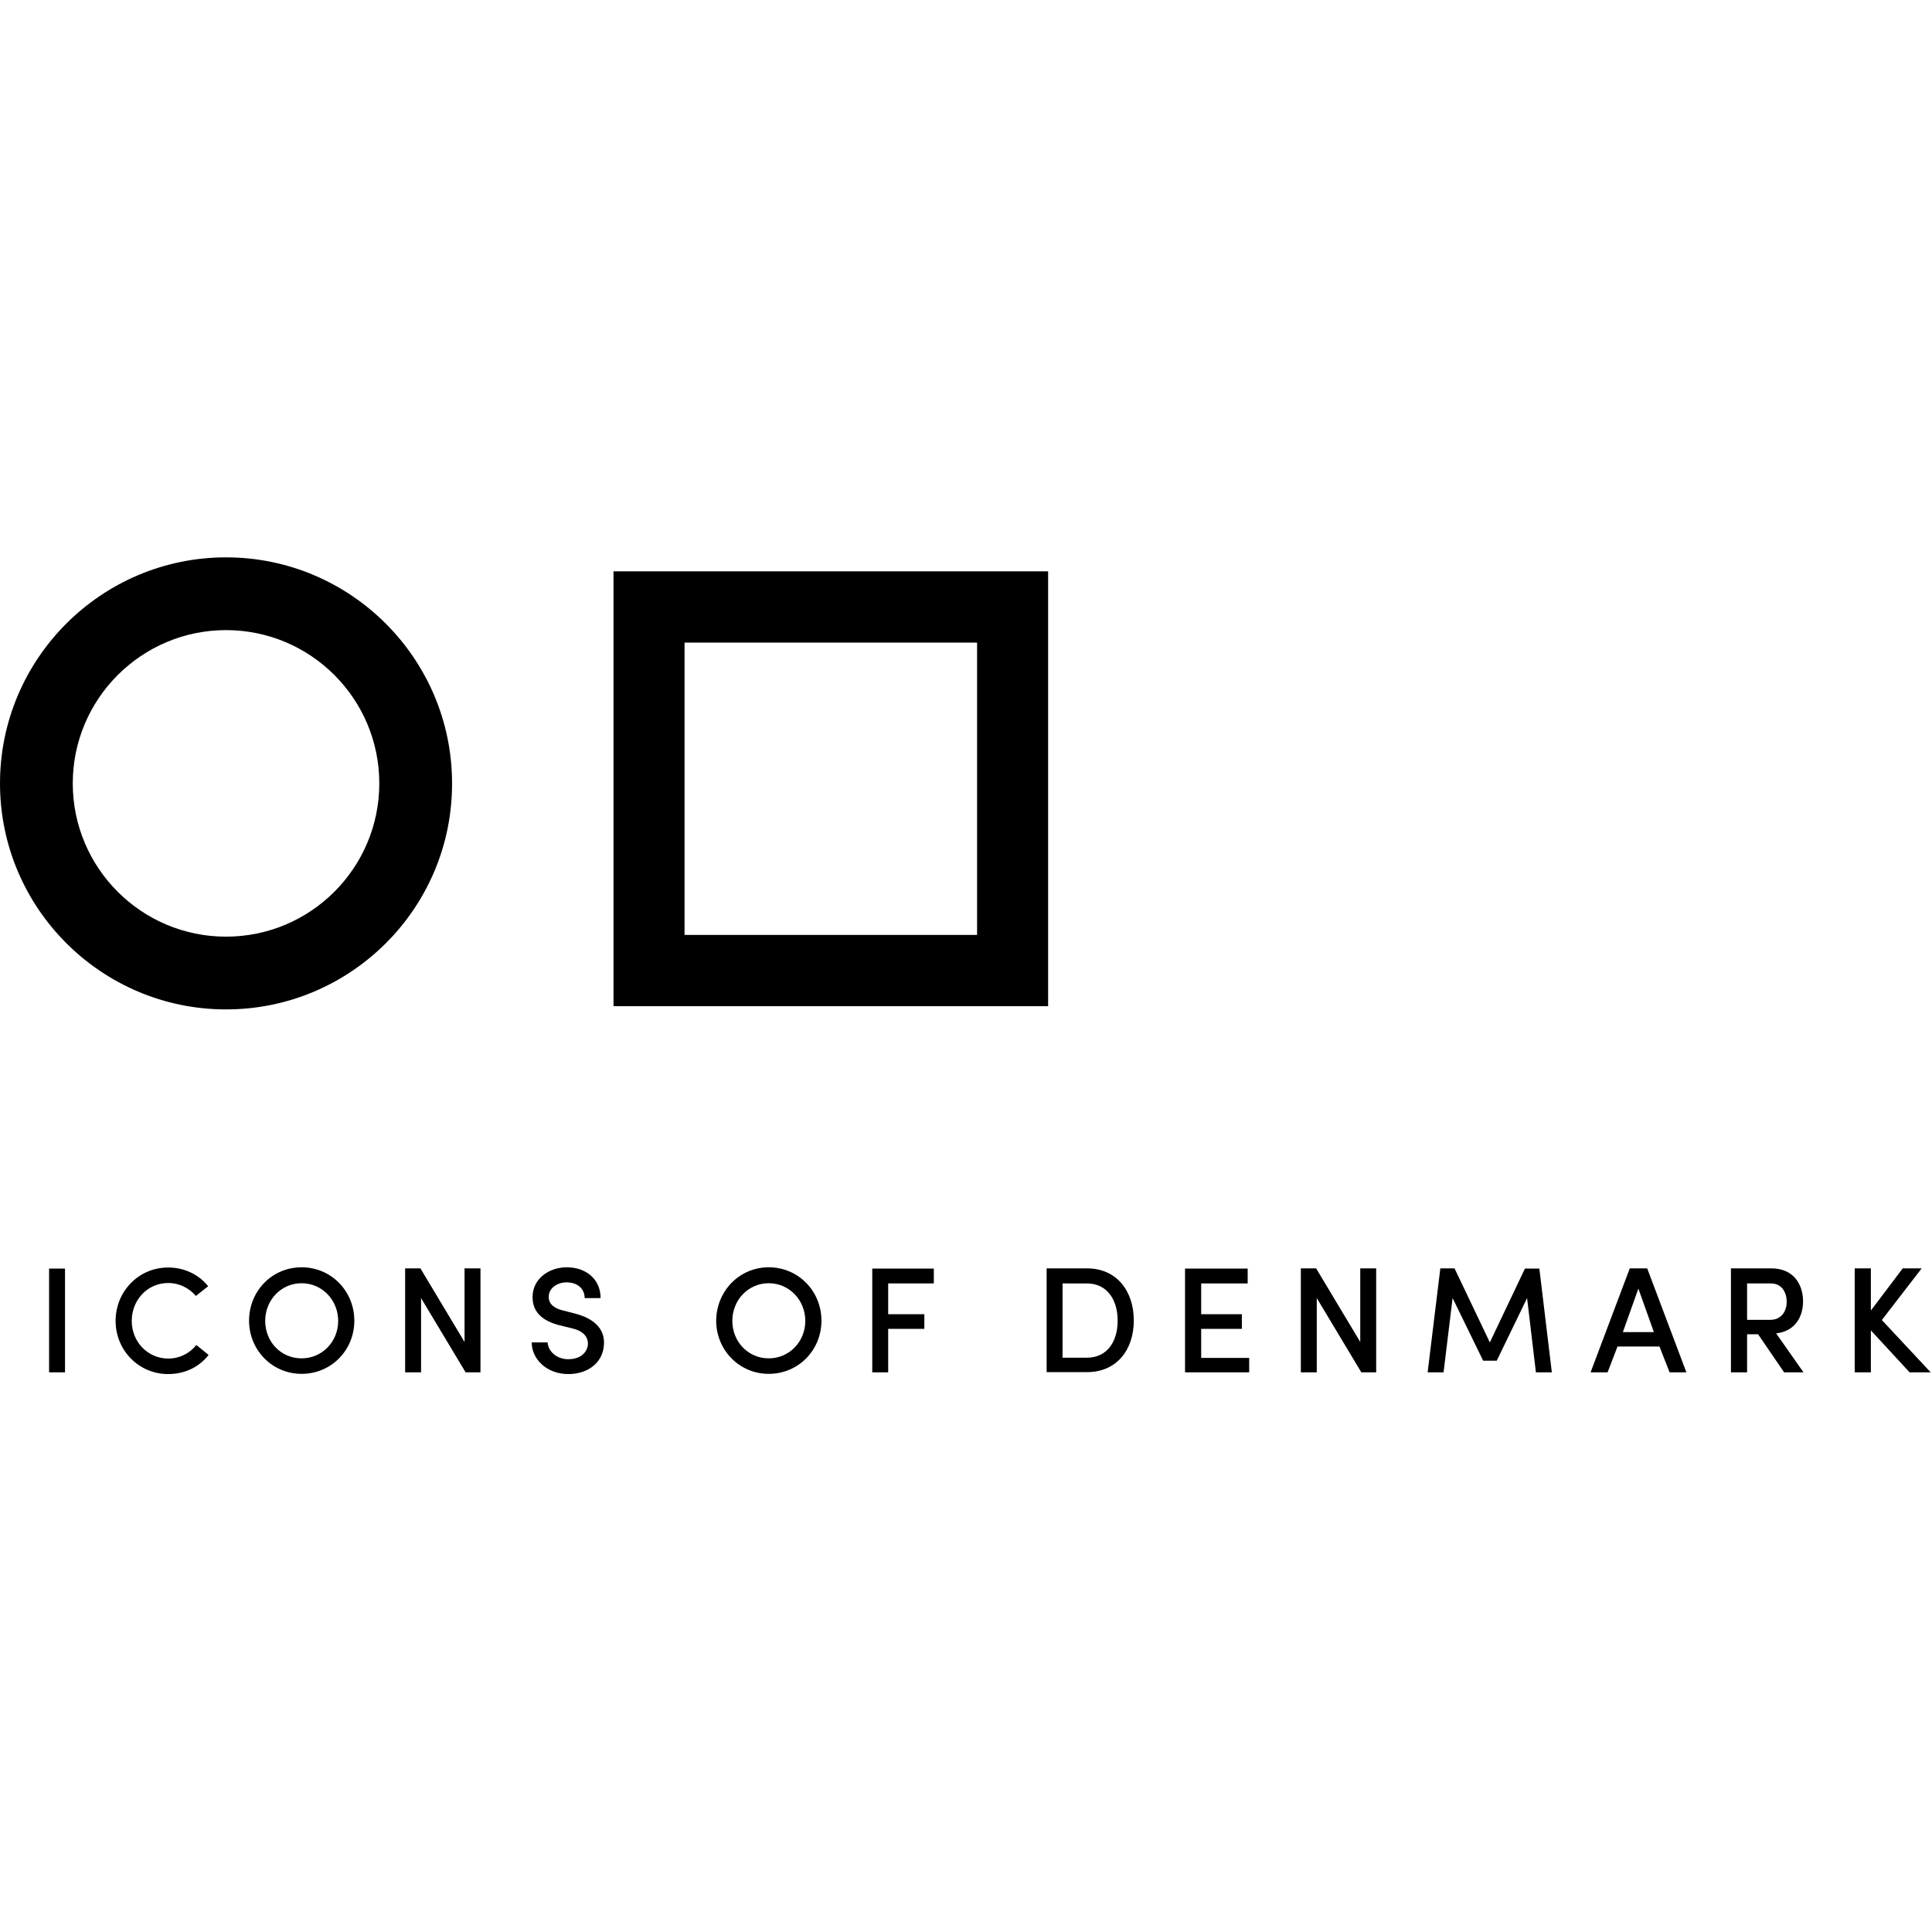 <?xml version="1.0" encoding="UTF-8" standalone="no"?>
<!-- Created with Inkscape (http://www.inkscape.org/) -->

<svg
   width="250"
   height="250"
   viewBox="0 0 66.146 66.146"
   version="1.1"
   id="svg10296"
   xml:space="preserve"
   inkscape:version="1.2.2 (732a01da63, 2022-12-09)"
   sodipodi:docname="icons-of-denmark.svg"
   xmlns:inkscape="http://www.inkscape.org/namespaces/inkscape"
   xmlns:sodipodi="http://sodipodi.sourceforge.net/DTD/sodipodi-0.dtd"
   xmlns="http://www.w3.org/2000/svg"
   xmlns:svg="http://www.w3.org/2000/svg"><sodipodi:namedview
     id="namedview10298"
     pagecolor="#ffffff"
     bordercolor="#000000"
     borderopacity="0.25"
     inkscape:showpageshadow="2"
     inkscape:pageopacity="0.0"
     inkscape:pagecheckerboard="0"
     inkscape:deskcolor="#d1d1d1"
     inkscape:document-units="mm"
     showgrid="false"
     inkscape:zoom="2.9825758"
     inkscape:cx="121.3716"
     inkscape:cy="171.6637"
     inkscape:window-width="1920"
     inkscape:window-height="1017"
     inkscape:window-x="1912"
     inkscape:window-y="-8"
     inkscape:window-maximized="1"
     inkscape:current-layer="layer1" /><defs
     id="defs10293"><clipPath
       clipPathUnits="userSpaceOnUse"
       id="clipPath10794"><rect
         style="fill:#16465e;fill-opacity:0.56;stroke-width:0.5;stroke-linecap:round;paint-order:markers fill stroke"
         id="rect10796"
         width="66.146"
         height="66.146"
         x="12.563"
         y="37.779" /></clipPath><style
       id="style14137">.cls-1{fill:#231f20;}</style><clipPath
       id="clip0_1_10"><rect
         width="160"
         height="30"
         fill="#ffffff"
         id="rect15675"
         x="0"
         y="0" /></clipPath></defs><g
     inkscape:label="Layer 1"
     inkscape:groupmode="layer"
     id="layer1"
     transform="translate(-12.563,-32.113)"><g
       id="g20268"
       transform="matrix(0.737,0,0,0.737,12.46,51.092)"
       style="stroke-width:0.359"><g
         class="hide-on-scroll"
         id="g20236"
         style="stroke-width:0.359"><path
           d="M 2.42,33.18 H 3.16 V 38 H 2.42 Z"
           id="path20208"
           style="stroke-width:0.359" /><path
           d="m 9.83,37.19 c -0.42,0.55 -1.09,0.89 -1.88,0.89 -1.37,0 -2.44,-1.11 -2.44,-2.47 0,-1.37 1.07,-2.48 2.44,-2.48 0.77,0 1.44,0.34 1.86,0.87 l -0.57,0.45 c -0.31,-0.36 -0.76,-0.6 -1.29,-0.6 -0.96,0 -1.69,0.79 -1.69,1.76 0,0.97 0.74,1.75 1.7,1.75 0.53,0 1,-0.25 1.3,-0.63 z"
           id="path20210"
           style="stroke-width:0.359" /><path
           d="m 14.15,33.12 c 1.38,0 2.45,1.11 2.45,2.48 0,1.37 -1.07,2.47 -2.45,2.47 -1.37,0 -2.44,-1.11 -2.44,-2.47 0,-1.37 1.06,-2.48 2.44,-2.48 z m 0,4.23 c 0.96,0 1.7,-0.78 1.7,-1.74 0,-0.96 -0.74,-1.75 -1.7,-1.75 -0.95,0 -1.69,0.78 -1.69,1.75 0,0.97 0.73,1.74 1.69,1.74 z"
           id="path20212"
           style="stroke-width:0.359" /><path
           d="M 22.46,38 H 21.77 L 19.7,34.55 V 38 h -0.74 v -4.83 h 0.71 l 2.05,3.42 v -3.42 h 0.74 z"
           id="path20214"
           style="stroke-width:0.359" /><path
           d="m 25.58,36.6 c 0.01,0.39 0.39,0.79 0.96,0.79 0.57,0 0.86,-0.31 0.91,-0.66 0.03,-0.45 -0.31,-0.68 -0.76,-0.78 L 26.08,35.8 c -1.04,-0.28 -1.2,-0.87 -1.2,-1.3 0,-0.83 0.74,-1.38 1.59,-1.38 0.89,0 1.57,0.55 1.57,1.43 -0.17,0 -0.57,0 -0.74,0 0,-0.44 -0.34,-0.73 -0.84,-0.73 -0.44,0 -0.83,0.27 -0.83,0.67 0,0.19 0.07,0.48 0.64,0.63 l 0.62,0.16 c 0.97,0.26 1.38,0.81 1.3,1.5 -0.07,0.76 -0.72,1.3 -1.65,1.3 -1,0 -1.7,-0.69 -1.7,-1.47 h 0.74 z"
           id="path20216"
           style="stroke-width:0.359" /><path
           d="m 35.85,33.12 c 1.38,0 2.45,1.11 2.45,2.48 0,1.37 -1.07,2.47 -2.45,2.47 -1.37,0 -2.44,-1.11 -2.44,-2.47 0.01,-1.37 1.07,-2.48 2.44,-2.48 z m 0,4.23 c 0.96,0 1.7,-0.78 1.7,-1.74 0,-0.96 -0.74,-1.75 -1.7,-1.75 -0.95,0 -1.69,0.78 -1.69,1.75 0,0.97 0.74,1.74 1.69,1.74 z"
           id="path20218"
           style="stroke-width:0.359" /><path
           d="m 40.66,33.18 h 2.86 v 0.69 H 41.4 v 1.43 h 1.68 v 0.68 H 41.4 V 38 h -0.74 z"
           id="path20220"
           style="stroke-width:0.359" /><path
           d="m 48.76,38 v -4.83 h 1.88 c 1.37,0 2.17,1.05 2.17,2.42 0,1.37 -0.8,2.4 -2.17,2.4 h -1.88 z m 0.74,-0.68 h 1.13 c 0.95,0 1.43,-0.76 1.43,-1.72 0,-0.96 -0.48,-1.73 -1.43,-1.73 H 49.5 Z"
           id="path20222"
           style="stroke-width:0.359" /><path
           d="m 55.19,33.18 h 2.91 v 0.69 h -2.16 v 1.43 h 1.89 v 0.68 h -1.89 v 1.35 h 2.23 V 38 h -2.98 z"
           id="path20224"
           style="stroke-width:0.359" /><path
           d="M 64.07,38 H 63.38 L 61.31,34.55 V 38 h -0.74 v -4.83 h 0.71 l 2.05,3.42 v -3.42 h 0.74 z"
           id="path20226"
           style="stroke-width:0.359" /><path
           d="m 70.98,33.18 h 0.67 L 72.23,38 h -0.74 l -0.41,-3.45 -1.41,2.91 H 69.04 L 67.62,34.55 67.2,38 h -0.74 l 0.59,-4.83 h 0.66 l 1.64,3.44 z"
           id="path20228"
           style="stroke-width:0.359" /><path
           d="M 77.23,36.8 H 75.28 L 74.82,38 h -0.79 l 1.82,-4.83 h 0.81 L 78.48,38 H 77.7 Z m -1.7,-0.67 h 1.44 l -0.72,-2.02 z"
           id="path20230"
           style="stroke-width:0.359" /><path
           d="m 83.92,38 h -0.9 L 81.81,36.23 H 81.3 V 38 h -0.75 v -4.83 h 1.88 c 1.04,0 1.47,0.76 1.47,1.53 0,0.71 -0.36,1.39 -1.25,1.49 z M 81.3,33.87 v 1.69 h 1.08 c 0.54,0 0.76,-0.43 0.76,-0.84 0,-0.41 -0.21,-0.85 -0.73,-0.85 H 81.3 Z"
           id="path20232"
           style="stroke-width:0.359" /><path
           d="m 89.83,38 h -0.98 l -1.8,-1.95 V 38 H 86.3 v -4.83 h 0.75 v 1.96 l 1.48,-1.96 h 0.88 l -1.85,2.4 z"
           id="path20234"
           style="stroke-width:0.359" /></g><g
         id="g20242"
         style="stroke-width:0.359"><path
           d="M 48.83,20.99 H 28.64 V 0.79 H 48.83 Z M 31.94,17.68 H 45.53 V 4.1 H 31.94 Z"
           id="path20238"
           style="stroke-width:0.359" /><path
           d="m 10.64,21.14 c -5.79,0 -10.5,-4.71 -10.5,-10.5 0,-5.79 4.71,-10.5 10.5,-10.5 5.79,0 10.5,4.71 10.5,10.5 0.01,5.79 -4.7,10.5 -10.5,10.5 z m 0,-17.62 c -3.92,0 -7.12,3.19 -7.12,7.12 0,3.93 3.19,7.12 7.12,7.12 3.93,0 7.12,-3.19 7.12,-7.12 0,-3.93 -3.19,-7.12 -7.12,-7.12 z"
           id="path20240"
           style="stroke-width:0.359" /></g></g></g></svg>
